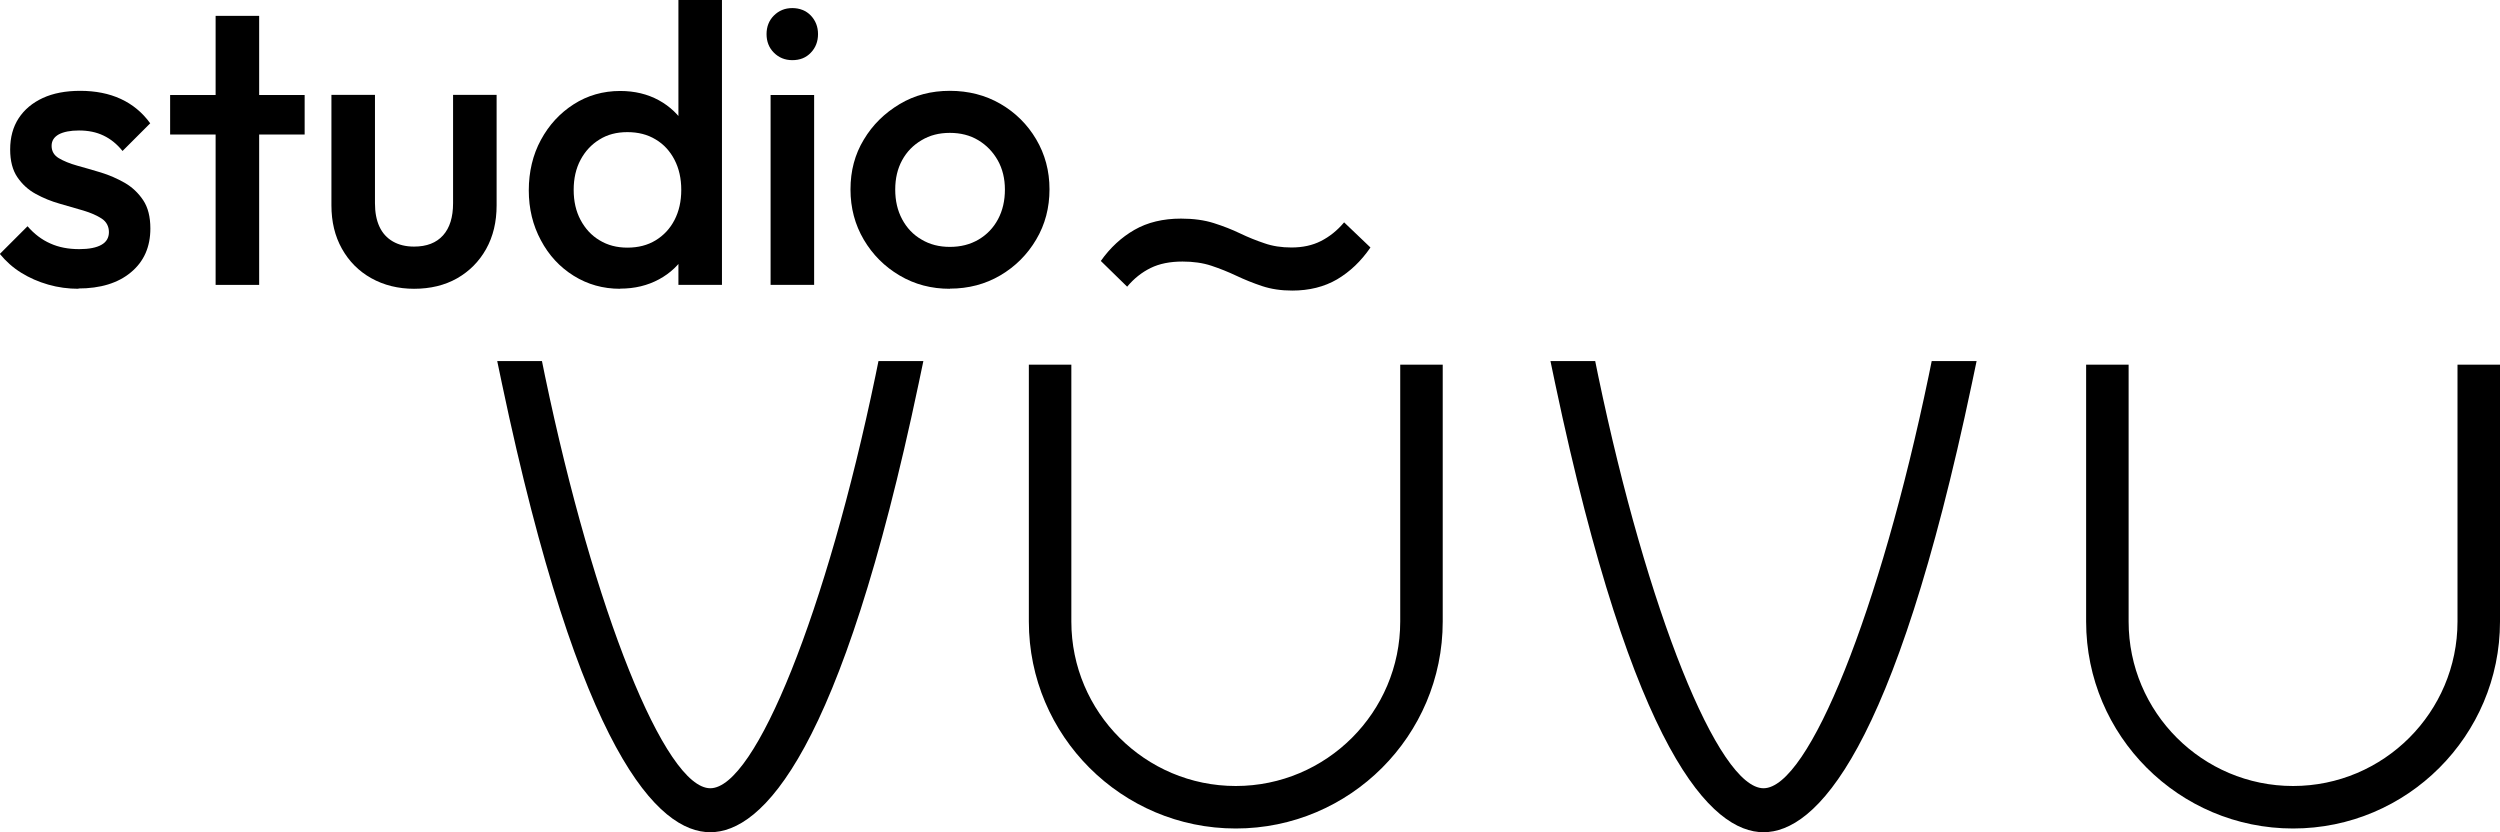 <?xml version="1.0" encoding="UTF-8"?>
<svg xmlns="http://www.w3.org/2000/svg" id="Layer_2" viewBox="0 0 167.08 55.62">
  <defs>
    <style>.cls-1{stroke-width:0px;}</style>
  </defs>
  <g id="Layer_1-2">
    <path class="cls-1" d="m47.48,54.39c6.18,0,11.36-22.52,12.74-29.04h-.49c-1.96,9.42-7.02,28.55-12.24,28.55s-10.31-19.23-12.25-28.55h-.49c1.37,6.52,6.56,29.04,12.74,29.04Z"></path>
    <path class="cls-1" d="m47.48,55.62c-3.48,0-8.72-5.21-13.94-30.01l-.31-1.48h2.99l.2.98c3.28,15.72,8.03,27.57,11.05,27.57s7.77-11.85,11.04-27.57l.2-.98h3l-.31,1.48c-5.22,24.8-10.46,30.01-13.94,30.01Z"></path>
    <path class="cls-1" d="m117.87,54.39c6.18,0,11.36-22.52,12.74-29.04h-.49c-1.96,9.42-7.02,28.55-12.24,28.55s-10.31-19.23-12.25-28.55h-.49c1.37,6.52,6.56,29.04,12.74,29.04Z"></path>
    <path class="cls-1" d="m117.87,55.62c-3.47,0-8.71-5.21-13.94-30.01l-.31-1.48h2.99l.2.98c3.28,15.72,8.03,27.57,11.05,27.57s7.77-11.85,11.04-27.57l.2-.98h3l-.31,1.48c-5.22,24.8-10.46,30.01-13.94,30.01Z"></path>
    <path class="cls-1" d="m5.26,19.3c-.7,0-1.38-.09-2.04-.28s-1.25-.45-1.8-.79c-.55-.34-1.02-.76-1.43-1.26l1.85-1.85c.44.51.95.9,1.52,1.15.57.26,1.22.38,1.94.38.65,0,1.15-.1,1.48-.29.34-.19.5-.48.5-.85s-.16-.69-.48-.9-.73-.39-1.23-.54c-.5-.15-1.03-.3-1.59-.46-.56-.16-1.08-.37-1.59-.65-.5-.27-.91-.65-1.23-1.12s-.48-1.09-.48-1.85c0-.81.19-1.51.57-2.09.38-.58.92-1.03,1.61-1.35s1.53-.48,2.5-.48c1.02,0,1.93.18,2.71.54s1.44.9,1.97,1.63l-1.85,1.85c-.37-.46-.79-.8-1.27-1.03-.48-.23-1.02-.34-1.64-.34-.58,0-1.03.09-1.35.26-.32.18-.48.43-.48.77,0,.35.16.63.48.82.32.19.73.36,1.23.5.5.14,1.03.29,1.59.46.55.17,1.08.4,1.59.69.5.29.91.68,1.23,1.16.32.48.48,1.11.48,1.89,0,1.23-.43,2.21-1.3,2.93-.86.72-2.04,1.08-3.52,1.08Z"></path>
    <path class="cls-1" d="m11.37,8.99v-2.64h8.99v2.64h-8.99Zm3.04,10.05V1.06h2.91v17.98h-2.91Z"></path>
    <path class="cls-1" d="m27.68,19.3c-1.07,0-2.03-.24-2.87-.71s-1.49-1.13-1.96-1.97-.7-1.8-.7-2.9v-7.38h2.91v7.24c0,.62.1,1.14.3,1.57.2.43.5.76.9.99.4.23.87.34,1.41.34.85,0,1.49-.25,1.94-.75.45-.5.67-1.22.67-2.15v-7.24h2.91v7.38c0,1.11-.23,2.08-.7,2.92-.47.84-1.12,1.49-1.94,1.96-.83.47-1.79.7-2.88.7Z"></path>
    <path class="cls-1" d="m41.45,19.3c-1.15,0-2.18-.29-3.11-.87s-1.66-1.37-2.19-2.37c-.54-1-.81-2.11-.81-3.34s.27-2.38.81-3.37c.54-1,1.27-1.79,2.19-2.38s1.96-.89,3.11-.89c.97,0,1.83.21,2.58.62.75.41,1.34.98,1.79,1.7.44.72.66,1.54.66,2.46v3.65c0,.92-.22,1.74-.65,2.46-.43.72-1.03,1.29-1.79,1.7-.76.41-1.62.62-2.59.62Zm.48-2.75c.72,0,1.35-.16,1.89-.49.54-.33.96-.78,1.26-1.36.3-.58.45-1.25.45-2.01s-.15-1.43-.45-2.01c-.3-.58-.72-1.04-1.26-1.36-.54-.33-1.17-.49-1.89-.49s-1.33.16-1.86.49c-.54.33-.96.78-1.27,1.36-.31.58-.46,1.25-.46,2.01s.15,1.43.46,2.01c.31.58.73,1.04,1.27,1.36.54.33,1.16.49,1.86.49Zm6.32,2.49h-2.91v-3.41l.5-3.09-.5-3.07V0h2.91v19.04Z"></path>
    <path class="cls-1" d="m52.95,4.02c-.49,0-.9-.17-1.23-.5-.33-.33-.49-.75-.49-1.24s.16-.91.49-1.24c.33-.33.74-.5,1.23-.5s.93.17,1.24.5c.32.34.48.75.48,1.24s-.16.91-.48,1.24c-.32.34-.73.5-1.24.5Zm-1.45,15.02V6.35h2.91v12.69h-2.91Z"></path>
    <path class="cls-1" d="m63.48,19.3c-1.23,0-2.35-.29-3.36-.89-1-.59-1.8-1.39-2.39-2.39-.59-1-.89-2.12-.89-3.36s.29-2.34.89-3.33c.59-.99,1.39-1.77,2.39-2.37s2.12-.89,3.36-.89,2.38.29,3.38.87,1.8,1.37,2.39,2.37c.59,1,.89,2.11.89,3.34s-.29,2.35-.89,3.36c-.59,1-1.39,1.8-2.39,2.39-1,.59-2.13.89-3.38.89Zm0-2.8c.72,0,1.36-.16,1.92-.49.56-.33.99-.78,1.3-1.36.31-.58.46-1.24.46-1.98s-.16-1.39-.48-1.96c-.32-.56-.75-1.01-1.3-1.34-.55-.33-1.18-.49-1.9-.49s-1.34.16-1.89.49c-.56.33-.99.77-1.3,1.34s-.46,1.22-.46,1.96.15,1.4.46,1.98c.31.58.74,1.04,1.3,1.36.55.33,1.18.49,1.89.49Z"></path>
    <path class="cls-1" d="m86.37,19.42c-.75,0-1.42-.1-2.02-.3-.6-.2-1.17-.43-1.72-.69s-1.1-.48-1.67-.67c-.57-.19-1.22-.28-1.93-.28-.83,0-1.54.14-2.13.43-.59.29-1.11.7-1.57,1.25l-1.76-1.72c.63-.89,1.38-1.58,2.25-2.08.87-.5,1.91-.75,3.11-.75.83,0,1.56.1,2.19.3.63.2,1.22.43,1.76.69s1.09.48,1.63.66c.54.19,1.14.28,1.8.28.74,0,1.4-.14,1.97-.43.57-.29,1.09-.7,1.55-1.25l1.76,1.68c-.63.92-1.37,1.62-2.23,2.13-.86.5-1.86.75-3.01.75Z"></path>
    <path class="cls-1" d="m82.59,54.15c6.95,0,12.61-5.65,12.61-12.61v-15.94h-.39v15.94c0,6.74-5.48,12.21-12.21,12.21s-12.21-5.48-12.21-12.21v-15.94h-.39v15.94c0,6.95,5.65,12.61,12.61,12.61Z"></path>
    <path class="cls-1" d="m82.59,55.37c-7.63,0-13.83-6.2-13.83-13.83v-17.17h2.84v17.17c0,6.06,4.93,10.99,10.99,10.99s10.99-4.93,10.99-10.99v-17.17h2.84v17.17c0,7.63-6.2,13.83-13.83,13.83Z"></path>
    <path class="cls-1" d="m153.25,54.15c6.95,0,12.61-5.65,12.61-12.61v-15.94h-.39v15.94c0,6.74-5.48,12.21-12.21,12.21s-12.21-5.48-12.21-12.21v-15.94h-.39v15.94c0,6.95,5.65,12.61,12.61,12.61Z"></path>
    <path class="cls-1" d="m153.25,55.37c-7.63,0-13.83-6.2-13.83-13.83v-17.17h2.84v17.17c0,6.06,4.93,10.99,10.99,10.99s10.99-4.93,10.99-10.99v-17.17h2.84v17.17c0,7.63-6.2,13.83-13.83,13.83Z"></path>
  </g>
</svg>
